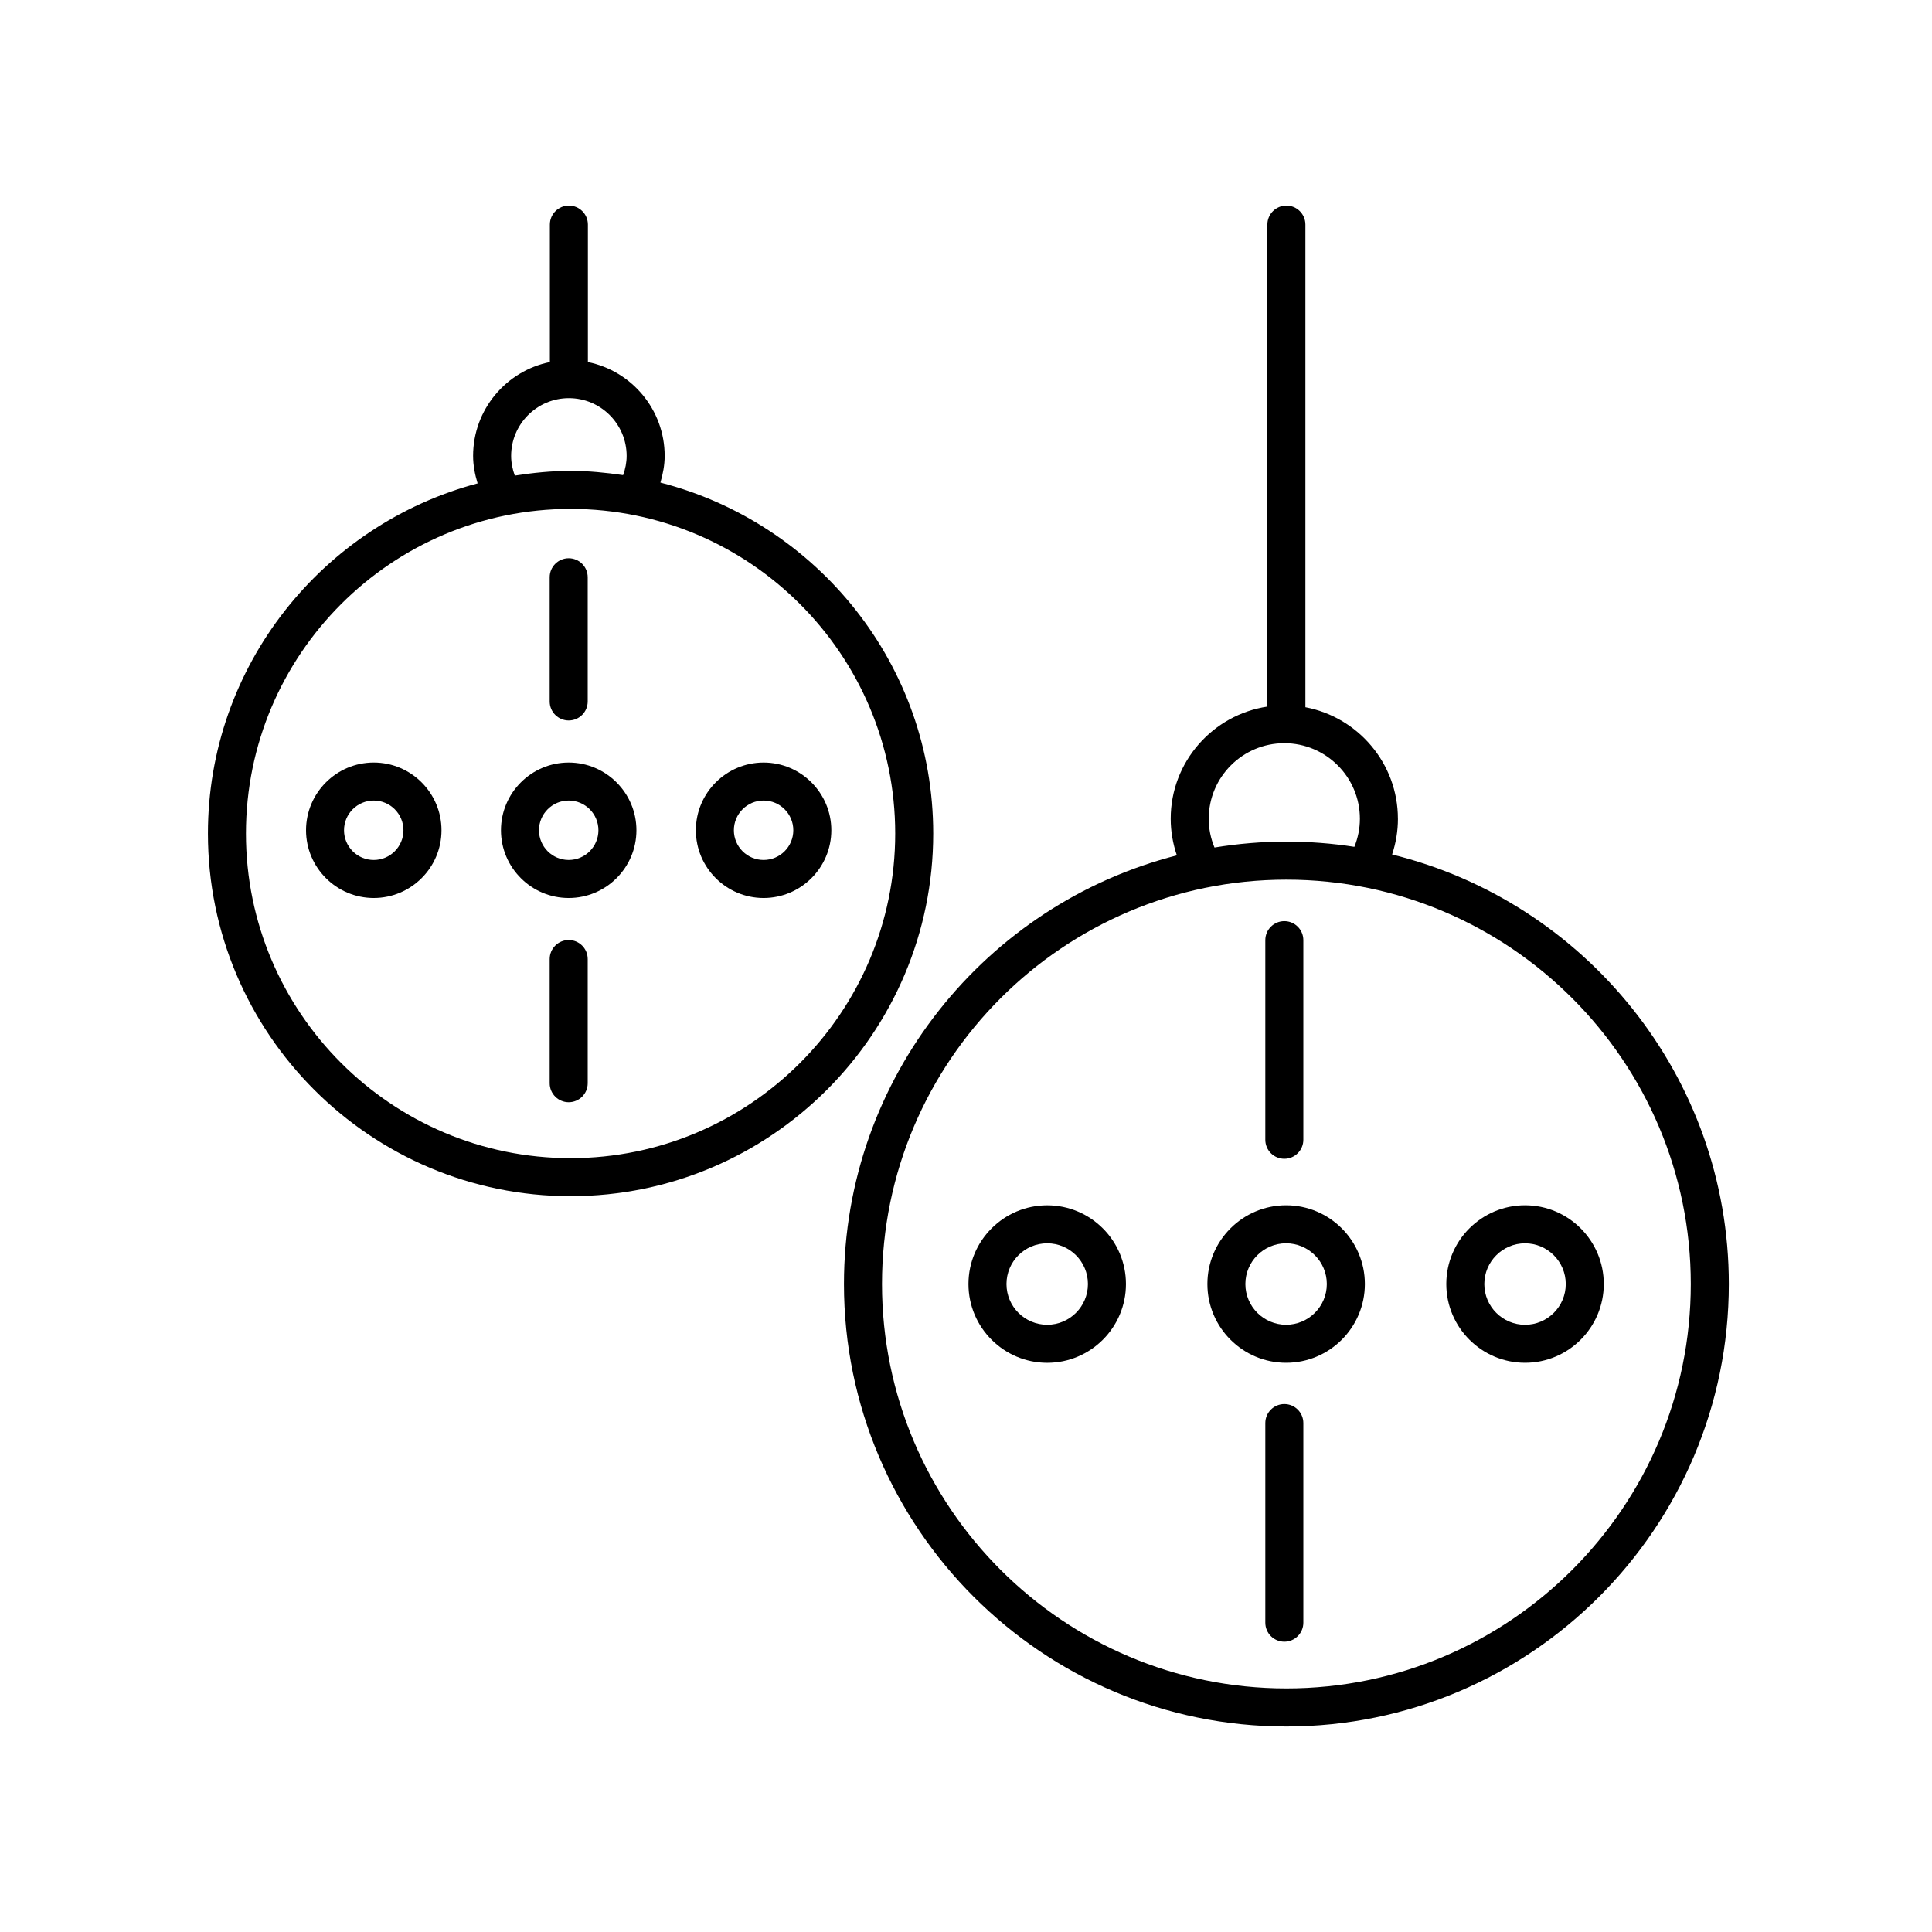 <?xml version="1.0" encoding="UTF-8"?>
<!-- Uploaded to: SVG Repo, www.svgrepo.com, Generator: SVG Repo Mixer Tools -->
<svg fill="#000000" width="800px" height="800px" version="1.1" viewBox="144 144 512 512" xmlns="http://www.w3.org/2000/svg">
 <g>
  <path d="m514.46 360.98c0-14.68-10.578-26.93-24.516-29.559v-127.9c0-2.785-2.258-5.039-5.039-5.039s-5.039 2.254-5.039 5.039v127.73c-14.473 2.176-25.617 14.66-25.617 29.73 0 3.34 0.57 6.586 1.629 9.699-50.652 12.949-88.219 58.973-88.219 113.61 0 64.648 52.598 117.25 117.25 117.25 64.652 0 117.25-52.598 117.25-117.25 0-54.996-38.074-101.25-89.238-113.84 1.012-3.047 1.547-6.215 1.547-9.469zm-50.133 0c0-11.039 8.984-20.027 20.027-20.027s20.031 8.984 20.031 20.027c0 2.586-0.516 5.078-1.461 7.441-5.875-0.91-11.891-1.387-18.012-1.387-6.488 0-12.852 0.555-19.059 1.57-1.008-2.418-1.527-4.977-1.527-7.625zm127.75 123.3c0 59.094-48.078 107.17-107.17 107.17s-107.17-48.078-107.17-107.17 48.074-107.16 107.17-107.16 107.17 48.07 107.17 107.16z"/>
  <path d="m295.21 461c52.996 0 96.105-43.117 96.105-96.105 0-44.762-30.809-82.367-72.301-93.004 0.672-2.293 1.129-4.641 1.129-7.074 0-12.27-8.758-22.523-20.344-24.867v-36.43c0-2.785-2.258-5.039-5.039-5.039s-5.039 2.254-5.039 5.039v36.43c-11.586 2.344-20.344 12.602-20.344 24.867 0 2.504 0.484 4.926 1.195 7.285-41.074 10.922-71.469 48.324-71.469 92.785 0 53 43.117 96.113 96.105 96.113zm-15.754-196.18c0-8.438 6.867-15.301 15.305-15.301s15.305 6.863 15.305 15.301c0 1.762-0.352 3.461-0.934 5.094-4.559-0.664-9.184-1.129-13.926-1.129-5.039 0-9.949 0.508-14.781 1.258-0.605-1.676-0.969-3.414-0.969-5.223zm15.754 14.043c47.438 0 86.031 38.594 86.031 86.031s-38.594 86.031-86.031 86.031-86.031-38.594-86.031-86.031c0.004-47.441 38.594-86.031 86.031-86.031z"/>
  <path d="m261 364.03c0-9.898-8.055-17.949-17.949-17.949-9.895 0-17.949 8.055-17.949 17.949 0 9.895 8.055 17.949 17.949 17.949 9.891 0 17.949-8.051 17.949-17.949zm-25.832 0c0-4.344 3.531-7.875 7.875-7.875s7.875 3.531 7.875 7.875-3.531 7.875-7.875 7.875-7.875-3.527-7.875-7.875z"/>
  <path d="m294.71 381.98c9.898 0 17.949-8.055 17.949-17.949s-8.055-17.949-17.949-17.949-17.949 8.055-17.949 17.949 8.051 17.949 17.949 17.949zm0-25.828c4.344 0 7.875 3.531 7.875 7.875s-3.531 7.875-7.875 7.875-7.875-3.531-7.875-7.875 3.531-7.875 7.875-7.875z"/>
  <path d="m346.36 381.98c9.898 0 17.949-8.055 17.949-17.949s-8.055-17.949-17.949-17.949-17.949 8.055-17.949 17.949 8.055 17.949 17.949 17.949zm0-25.828c4.344 0 7.875 3.531 7.875 7.875s-3.531 7.875-7.875 7.875-7.875-3.531-7.875-7.875 3.531-7.875 7.875-7.875z"/>
  <path d="m421.52 463.42c-11.508 0-20.867 9.359-20.867 20.867 0 11.508 9.359 20.871 20.867 20.871s20.867-9.359 20.867-20.871c0-11.508-9.359-20.867-20.867-20.867zm0 31.66c-5.949 0-10.793-4.84-10.793-10.797 0-5.949 4.84-10.793 10.793-10.793 5.949 0 10.793 4.84 10.793 10.793s-4.844 10.797-10.793 10.797z"/>
  <path d="m463.97 484.28c0 11.508 9.359 20.871 20.867 20.871 11.508 0 20.867-9.359 20.867-20.871 0-11.504-9.359-20.867-20.867-20.867-11.508 0.004-20.867 9.363-20.867 20.867zm31.652 0c0 5.953-4.84 10.797-10.793 10.797-5.949 0-10.793-4.84-10.793-10.797 0-5.949 4.84-10.793 10.793-10.793 5.957 0.008 10.793 4.848 10.793 10.793z"/>
  <path d="m548.15 505.15c11.508 0 20.867-9.359 20.867-20.871 0-11.504-9.359-20.867-20.867-20.867-11.508 0-20.867 9.359-20.867 20.867 0.004 11.512 9.367 20.871 20.867 20.871zm0-31.656c5.949 0 10.793 4.84 10.793 10.793 0 5.953-4.84 10.797-10.793 10.797-5.949 0-10.793-4.84-10.793-10.797 0.008-5.953 4.848-10.793 10.793-10.793z"/>
  <path d="m479.32 393.15v52.898c0 2.785 2.258 5.039 5.039 5.039s5.039-2.254 5.039-5.039v-52.898c0-2.785-2.258-5.039-5.039-5.039s-5.039 2.254-5.039 5.039z"/>
  <path d="m484.36 516.09c-2.781 0-5.039 2.254-5.039 5.039v52.898c0 2.785 2.258 5.039 5.039 5.039s5.039-2.254 5.039-5.039v-52.898c0-2.785-2.258-5.039-5.039-5.039z"/>
  <path d="m294.71 334.93c2.781 0 5.039-2.254 5.039-5.039v-32.91c0-2.785-2.258-5.039-5.039-5.039s-5.039 2.254-5.039 5.039v32.91c0 2.789 2.254 5.039 5.039 5.039z"/>
  <path d="m294.71 393.12c-2.781 0-5.039 2.254-5.039 5.039v32.902c0 2.785 2.258 5.039 5.039 5.039s5.039-2.254 5.039-5.039v-32.902c0-2.785-2.258-5.039-5.039-5.039z"/>
 </g>
</svg>
